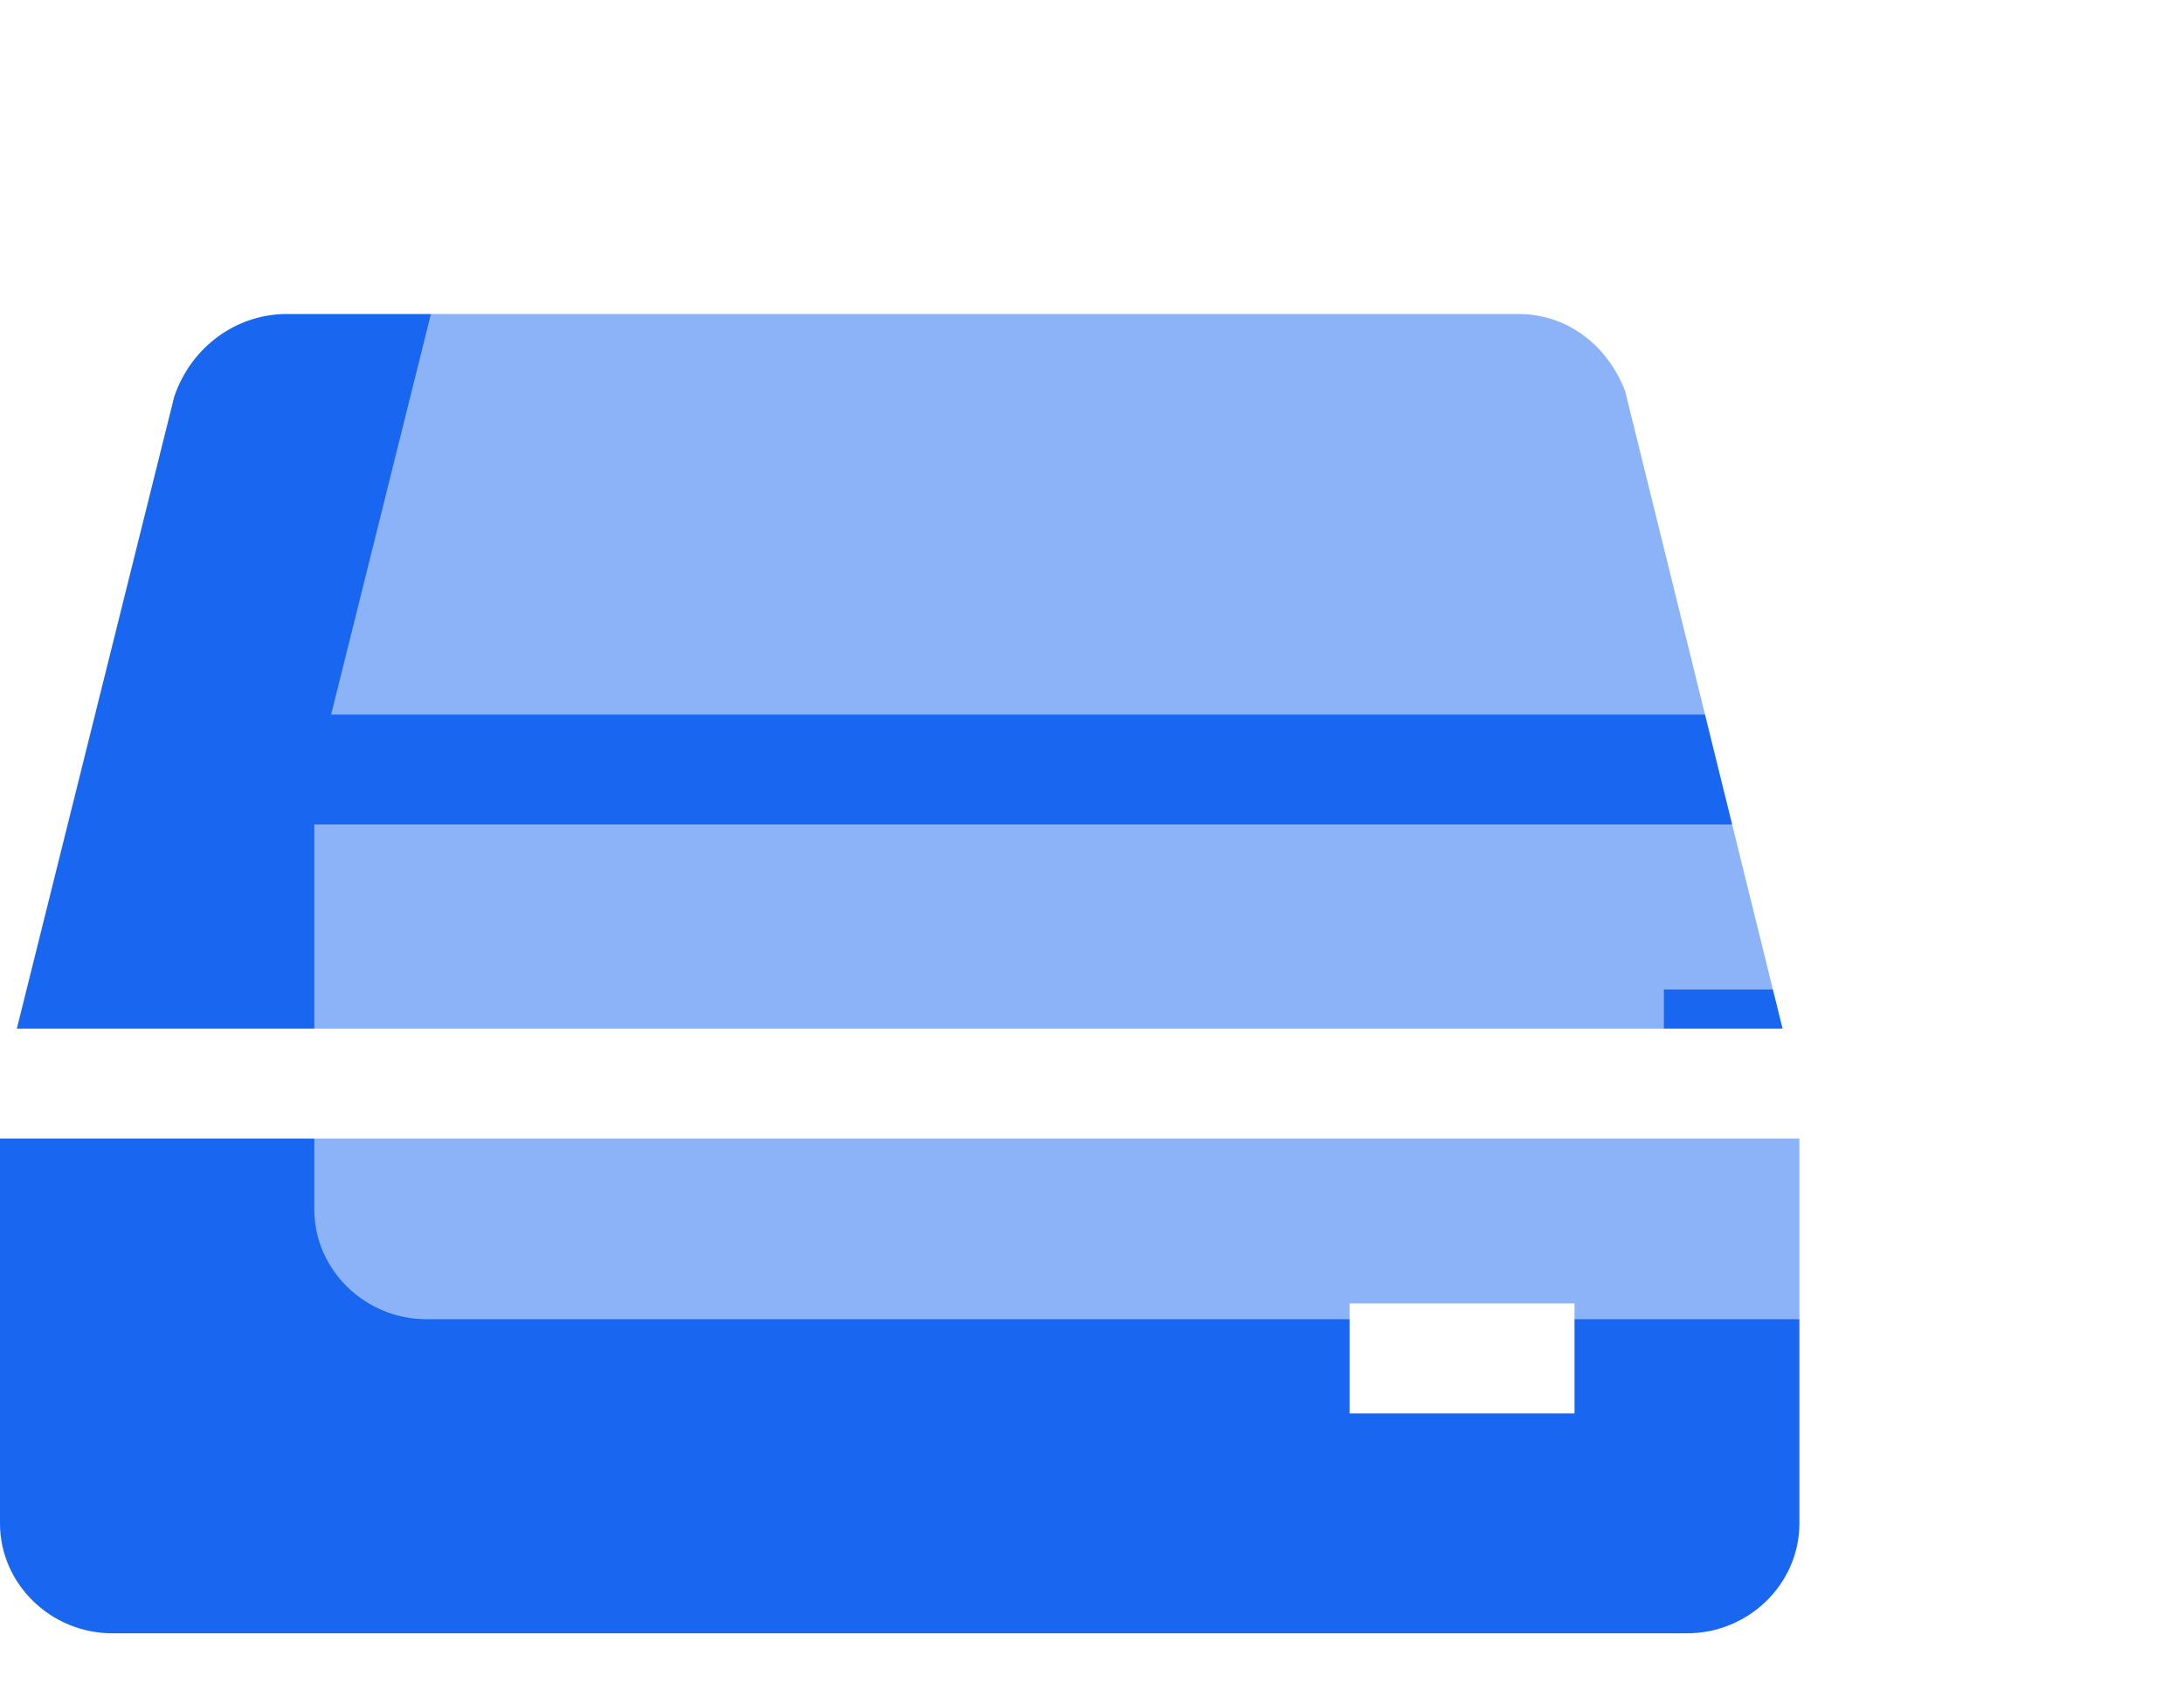 <svg width="31" height="24" viewBox="0 0 31 24" fill="none" xmlns="http://www.w3.org/2000/svg">
<path d="M23.067 5.551C22.828 4.927 22.269 4.458 21.55 4.458H4.071C3.352 4.458 2.714 4.927 2.474 5.629L0.239 14.604H25.302L23.067 5.551ZM0 16.165V21.628C0 22.486 0.718 23.189 1.596 23.189H23.945C24.823 23.189 25.541 22.486 25.541 21.628V16.165H0ZM22.349 20.067H19.156V18.506H22.349V20.067Z" fill="#1966F0"/>
<g filter="url(#filter0_b_2643_13779)">
<path d="M27.528 1.093C27.288 0.468 26.73 0 26.011 0H8.532C7.813 0 7.175 0.468 6.935 1.171L4.7 10.146H29.763L27.528 1.093ZM4.461 11.706V17.169C4.461 18.028 5.179 18.73 6.057 18.73H28.406C29.284 18.73 30.002 18.028 30.002 17.169V11.706H4.461ZM26.809 15.608H23.617V14.048H26.809V15.608Z" fill="white" fill-opacity="0.5"/>
</g>
<defs>
<filter id="filter0_b_2643_13779" x="-7.539" y="-12" width="49.543" height="42.73" filterUnits="userSpaceOnUse" color-interpolation-filters="sRGB">
<feFlood flood-opacity="0" result="BackgroundImageFix"/>
<feGaussianBlur in="BackgroundImageFix" stdDeviation="6"/>
<feComposite in2="SourceAlpha" operator="in" result="effect1_backgroundBlur_2643_13779"/>
<feBlend mode="normal" in="SourceGraphic" in2="effect1_backgroundBlur_2643_13779" result="shape"/>
</filter>
</defs>
</svg>
